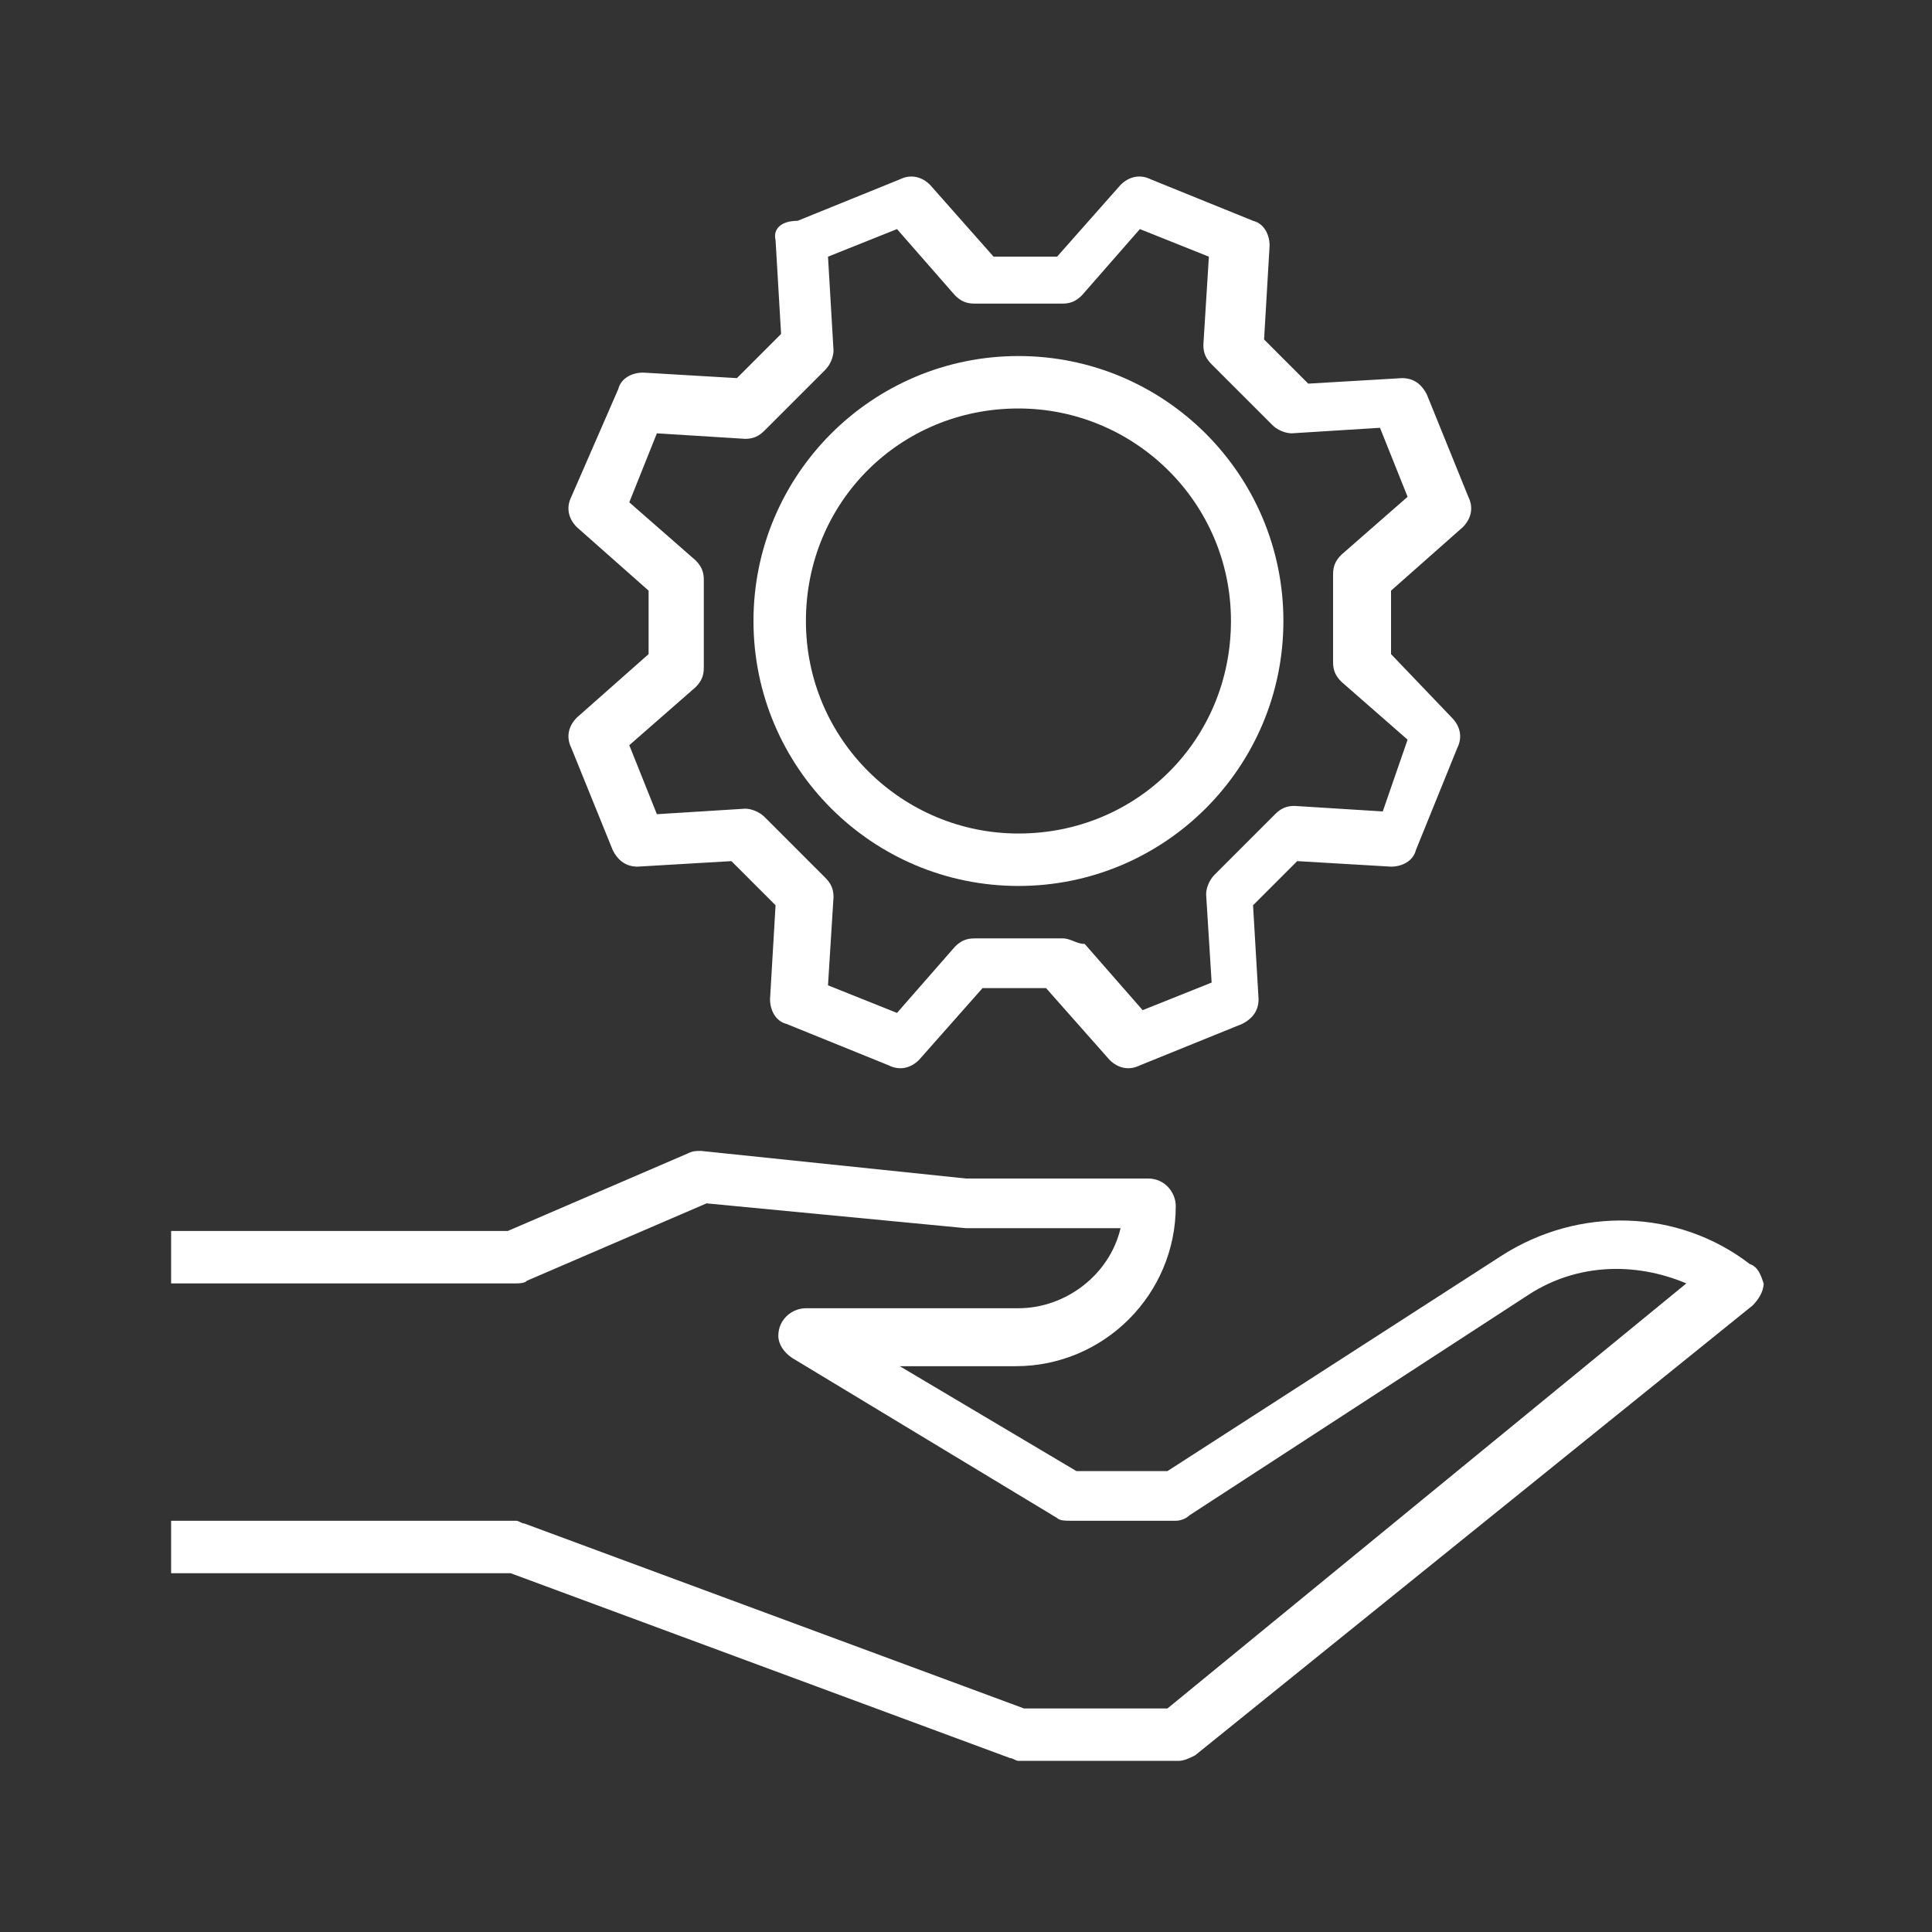 <?xml version="1.0" encoding="utf-8"?>
<!-- Generator: Adobe Illustrator 25.2.1, SVG Export Plug-In . SVG Version: 6.00 Build 0)  -->
<svg version="1.1" id="Layer_1" xmlns="http://www.w3.org/2000/svg" xmlns:xlink="http://www.w3.org/1999/xlink" x="0px" y="0px"
	 viewBox="0 0 70 70" style="enable-background:new 0 0 70 70;" xml:space="preserve">
<rect x="0" y="0" width="70" height="70" fill="#333333" stroke="none"/>
<style type="text/css">
	.st0{fill:#FFFFFF;}
</style>
<g>
	<g>
		<path class="st0" d="M63.4,45.8c-2.6-2-6.2-2.1-9-0.3l-12.1,7.8h-3.3l-6.4-3.8h4.2c3.2,0,5.8-2.6,5.8-5.8c0-0.5-0.4-1-1-1l-6.6,0
			l-9.6-1c-0.2,0-0.3,0-0.5,0.1l-6.5,2.8H6.2v1.9h12.5c0.1,0,0.3,0,0.4-0.1l6.5-2.8l9.4,0.9h5.6c-0.4,1.7-2,2.9-3.7,2.9h-7.7
			c-0.5,0-1,0.4-1,1c0,0.3,0.2,0.6,0.5,0.8l9.6,5.8c0.1,0.1,0.3,0.1,0.5,0.1h3.8c0.2,0,0.4-0.1,0.5-0.2l12.3-8
			c1.7-1.1,3.8-1.2,5.7-0.4L42.3,61.9h-5.2L19,55.2c-0.1,0-0.2-0.1-0.3-0.1H6.2v1.9h12.3l18.1,6.7c0.1,0,0.2,0.1,0.3,0.1h5.8
			c0.2,0,0.4-0.1,0.6-0.2l20.2-16.3c0.2-0.2,0.4-0.5,0.4-0.8C63.8,46.2,63.7,45.9,63.4,45.8L63.4,45.8z M63.4,45.8"/>
	</g>
	<path class="st0" d="M50.4,23.7v-2.3l2.6-2.3c0.3-0.3,0.4-0.7,0.2-1.1l-1.5-3.7c-0.2-0.4-0.5-0.6-0.9-0.6l-3.4,0.2l-1.6-1.6
		l0.2-3.4c0-0.4-0.2-0.8-0.6-0.9l-3.7-1.5c-0.4-0.2-0.8-0.1-1.1,0.2l-2.3,2.6h-2.3l-2.3-2.6c-0.3-0.3-0.7-0.4-1.1-0.2l-3.7,1.5
		C28.3,8,28,8.3,28.1,8.7l0.2,3.4l-1.6,1.6l-3.4-0.2c-0.4,0-0.8,0.2-0.9,0.6L20.7,18c-0.2,0.4-0.1,0.8,0.2,1.1l2.6,2.3v2.3L20.9,26
		c-0.3,0.3-0.4,0.7-0.2,1.1l1.5,3.7c0.2,0.4,0.5,0.6,0.9,0.6l3.4-0.2l1.6,1.6l-0.2,3.4c0,0.4,0.2,0.8,0.6,0.9l3.7,1.5
		c0.4,0.2,0.8,0.1,1.1-0.2l2.3-2.6h2.3l2.3,2.6c0.3,0.3,0.7,0.4,1.1,0.2l3.7-1.5c0.4-0.2,0.6-0.5,0.6-0.9l-0.2-3.4l1.6-1.6l3.4,0.2
		c0.4,0,0.8-0.2,0.9-0.6l1.5-3.7c0.2-0.4,0.1-0.8-0.2-1.1L50.4,23.7z M50.1,29.4l-3.2-0.2c-0.3,0-0.5,0.1-0.7,0.3l-2.2,2.2
		c-0.2,0.2-0.3,0.5-0.3,0.7l0.2,3.2l-2.5,1l-2.1-2.4C39,34.2,38.8,34,38.5,34h-3.2c-0.3,0-0.5,0.1-0.7,0.3l-2.1,2.4l-2.5-1l0.2-3.2
		c0-0.3-0.1-0.5-0.3-0.7l-2.2-2.2c-0.2-0.2-0.5-0.3-0.7-0.3l-3.2,0.2l-1-2.5l2.4-2.1c0.2-0.2,0.3-0.4,0.3-0.7v-3.2
		c0-0.3-0.1-0.5-0.3-0.7l-2.4-2.1l1-2.5l3.2,0.2c0.3,0,0.5-0.1,0.7-0.3l2.2-2.2c0.2-0.2,0.3-0.5,0.3-0.7L30,9.3l2.5-1l2.1,2.4
		c0.2,0.2,0.4,0.3,0.7,0.3h3.2c0.3,0,0.5-0.1,0.7-0.3l2.1-2.4l2.5,1l-0.2,3.2c0,0.3,0.1,0.5,0.3,0.7l2.2,2.2
		c0.2,0.2,0.5,0.3,0.7,0.3l3.2-0.2l1,2.5l-2.4,2.1c-0.2,0.2-0.3,0.4-0.3,0.7v3.2c0,0.3,0.1,0.5,0.3,0.7l2.4,2.1L50.1,29.4z
		 M50.1,29.4"/>
	<path class="st0" d="M36.9,12.9c-5.3,0-9.6,4.3-9.6,9.6s4.3,9.6,9.6,9.6c5.3,0,9.6-4.3,9.6-9.6C46.5,17.2,42.2,12.9,36.9,12.9
		L36.9,12.9z M36.9,30.2c-4.2,0-7.7-3.4-7.7-7.7s3.4-7.7,7.7-7.7c4.2,0,7.7,3.4,7.7,7.7C44.6,26.8,41.2,30.2,36.9,30.2L36.9,30.2z
		 M36.9,30.2"/>
</g>
</svg>
